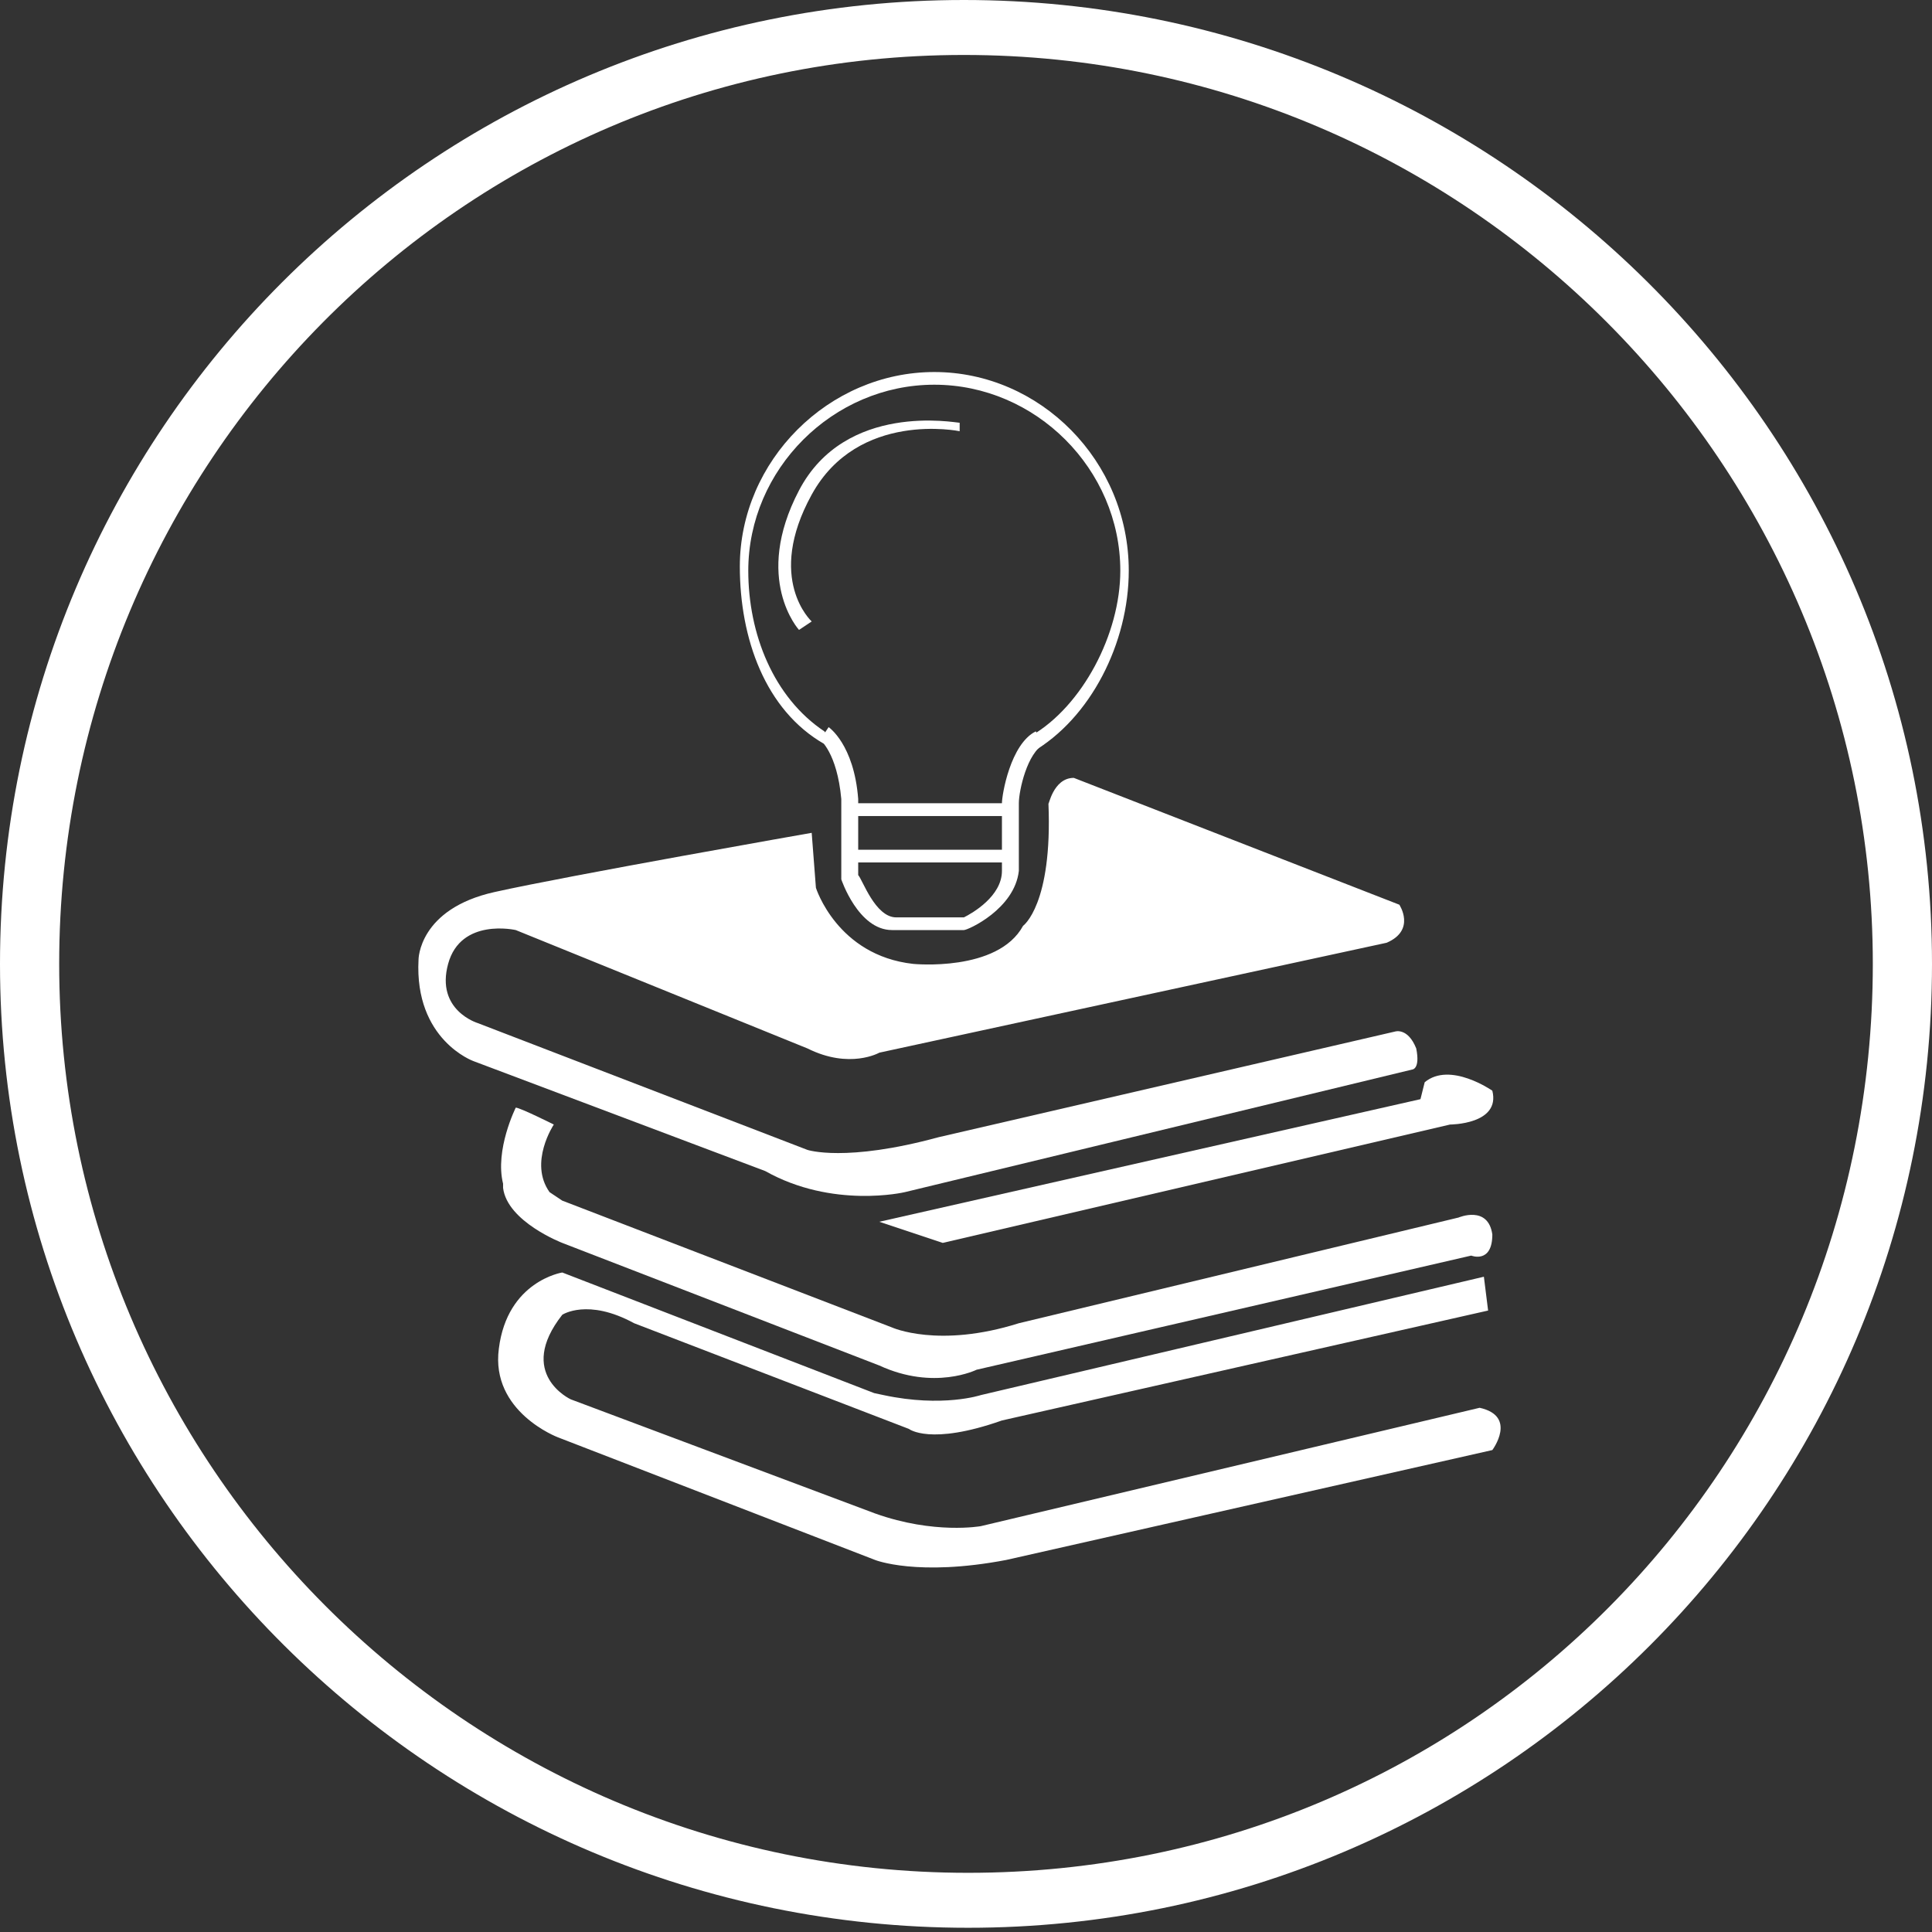 <?xml version="1.0" encoding="utf-8"?>
<!-- Generator: Adobe Illustrator 26.0.3, SVG Export Plug-In . SVG Version: 6.00 Build 0)  -->
<svg version="1.1" id="Layer_1" xmlns="http://www.w3.org/2000/svg" xmlns:xlink="http://www.w3.org/1999/xlink" x="0px" y="0px"
	 viewBox="0 0 45.7 45.7" style="enable-background:new 0 0 45.7 45.7;" xml:space="preserve">
<rect x="0" y="0" width="45.7" height="45.7" fill="#333333" stroke="none"/>
<style type="text/css">
	.st0{fill:#FFFFFF;}
</style>
<path class="st0" d="M45.7,22.8c0,12.6-10.2,22.8-22.8,22.8S0,35.4,0,22.8S10.2,0,22.8,0S45.7,10.2,45.7,22.8z M44.3,22.8
	c0-11.8-9.6-21.5-21.5-21.5S1.4,11,1.4,22.8S11,44.3,22.9,44.3S44.3,34.7,44.3,22.8z"/>
<path class="st0" d="M25.4,18.4L25.4,18.4l7.7,3c0,0,0.4,0.6-0.3,0.9l-12,2.6c0,0-0.7,0.4-1.7-0.1L12.2,22c0,0-1.3-0.3-1.6,0.8
	c-0.3,1.1,0.7,1.4,0.7,1.4l7.8,3c0,0,0.9,0.3,3.1-0.3L33,24.4c0,0,0.3-0.1,0.5,0.4c0.1,0.5-0.1,0.5-0.1,0.5l-12,2.9
	c0,0-1.7,0.4-3.3-0.5l-6.9-2.6c0,0-1.4-0.5-1.3-2.4c0,0,0-1.2,1.8-1.6s7.5-1.4,7.5-1.4l0.1,1.3c0,0,0.5,1.6,2.3,1.8
	c0,0,2,0.2,2.6-0.9c0,0,0.7-0.5,0.6-2.9C24.8,19.1,24.9,18.4,25.4,18.4z"/>
<path class="st0" d="M20.8,28.9l1.5,0.5l12-2.8c0,0,1.2,0,1-0.8c0,0-1-0.7-1.6-0.2L33.6,26L20.8,28.9z"/>
<path class="st0" d="M12.2,26.2c0.1,0,0.9,0.4,0.9,0.4s-0.6,0.9-0.1,1.6l0.3,0.2l7.8,3c0,0,1.1,0.5,3-0.1l10.4-2.5
	c0,0,0.7-0.3,0.8,0.4c0,0.7-0.5,0.5-0.5,0.5l-11.7,2.7c0,0-1,0.5-2.3-0.1l-7.5-2.9c0,0-1.3-0.5-1.4-1.3V28
	C11.7,27.2,12.2,26.2,12.2,26.2z"/>
<path class="st0" d="M35.2,31l-0.1-0.8L23.2,33c0,0-0.9,0.3-2.3,0s-0.1,0-0.1,0l-7.5-2.9c0,0-1.3,0.2-1.5,1.8
	c-0.2,1.5,1.4,2.1,1.4,2.1l7.5,2.9c0,0,1,0.4,3.1,0l11.5-2.6c0,0,0.6-0.8-0.3-1l-11.8,2.8c0,0-1.1,0.2-2.5-0.3l-7.2-2.7
	c0,0-1.3-0.6-0.2-2c0,0,0.6-0.4,1.7,0.2l6.5,2.5c0,0,0.5,0.4,2.2-0.2L35.2,31z"/>
<rect x="20" y="19.1" class="st0" width="3.8" height="0.2"/>
<path class="st0" d="M21.2,20.4c-1.2,0-1.2,0-1.2,0v-0.1v-0.1c0.1,0,2.4,0,3.8,0v0.2C22.6,20.4,21.8,20.4,21.2,20.4z"/>
<path class="st0" d="M22.1,8.8c-2.5,0-4.6,2.1-4.6,4.6c0,1.7,0.6,3.4,2,4.2c-0.1-0.1,0.1-0.2,0-0.3c-1.2-0.8-1.8-2.3-1.8-3.8
	c0-2.4,2-4.4,4.4-4.4s4.4,2,4.4,4.4c0,1.5-0.9,3.2-2.1,3.9v0.4c1.4-0.8,2.3-2.6,2.3-4.3C26.7,10.9,24.6,8.8,22.1,8.8z"/>
<path class="st0" d="M22.8,22h-1.7c-0.8,0-1.2-1.2-1.2-1.2v-0.1v-1.8c-0.1-1.1-0.5-1.4-0.5-1.4l0.2-0.3c0,0,0.6,0.4,0.7,1.7v1.8
	c0.1,0.1,0.4,1,0.9,1h1.6c0.2-0.1,0.9-0.5,0.9-1.1V19c0-0.2,0.2-1.4,0.8-1.7l0.2,0.3c-0.4,0.2-0.6,1.1-0.6,1.4v1.6
	C24,21.5,22.9,22,22.8,22L22.8,22z"/>
<rect x="20.1" y="19" class="st0" width="3.8" height="0.3"/>
<rect x="20.2" y="20.1" class="st0" width="3.8" height="0.3"/>
<path class="st0" d="M18.9,14.9c0,0-1.1-1.2,0-3.3s3.7-1.6,3.8-1.6v0.2c0,0-2.4-0.5-3.5,1.5s0,3,0,3L18.9,14.9z"/>
</svg>
